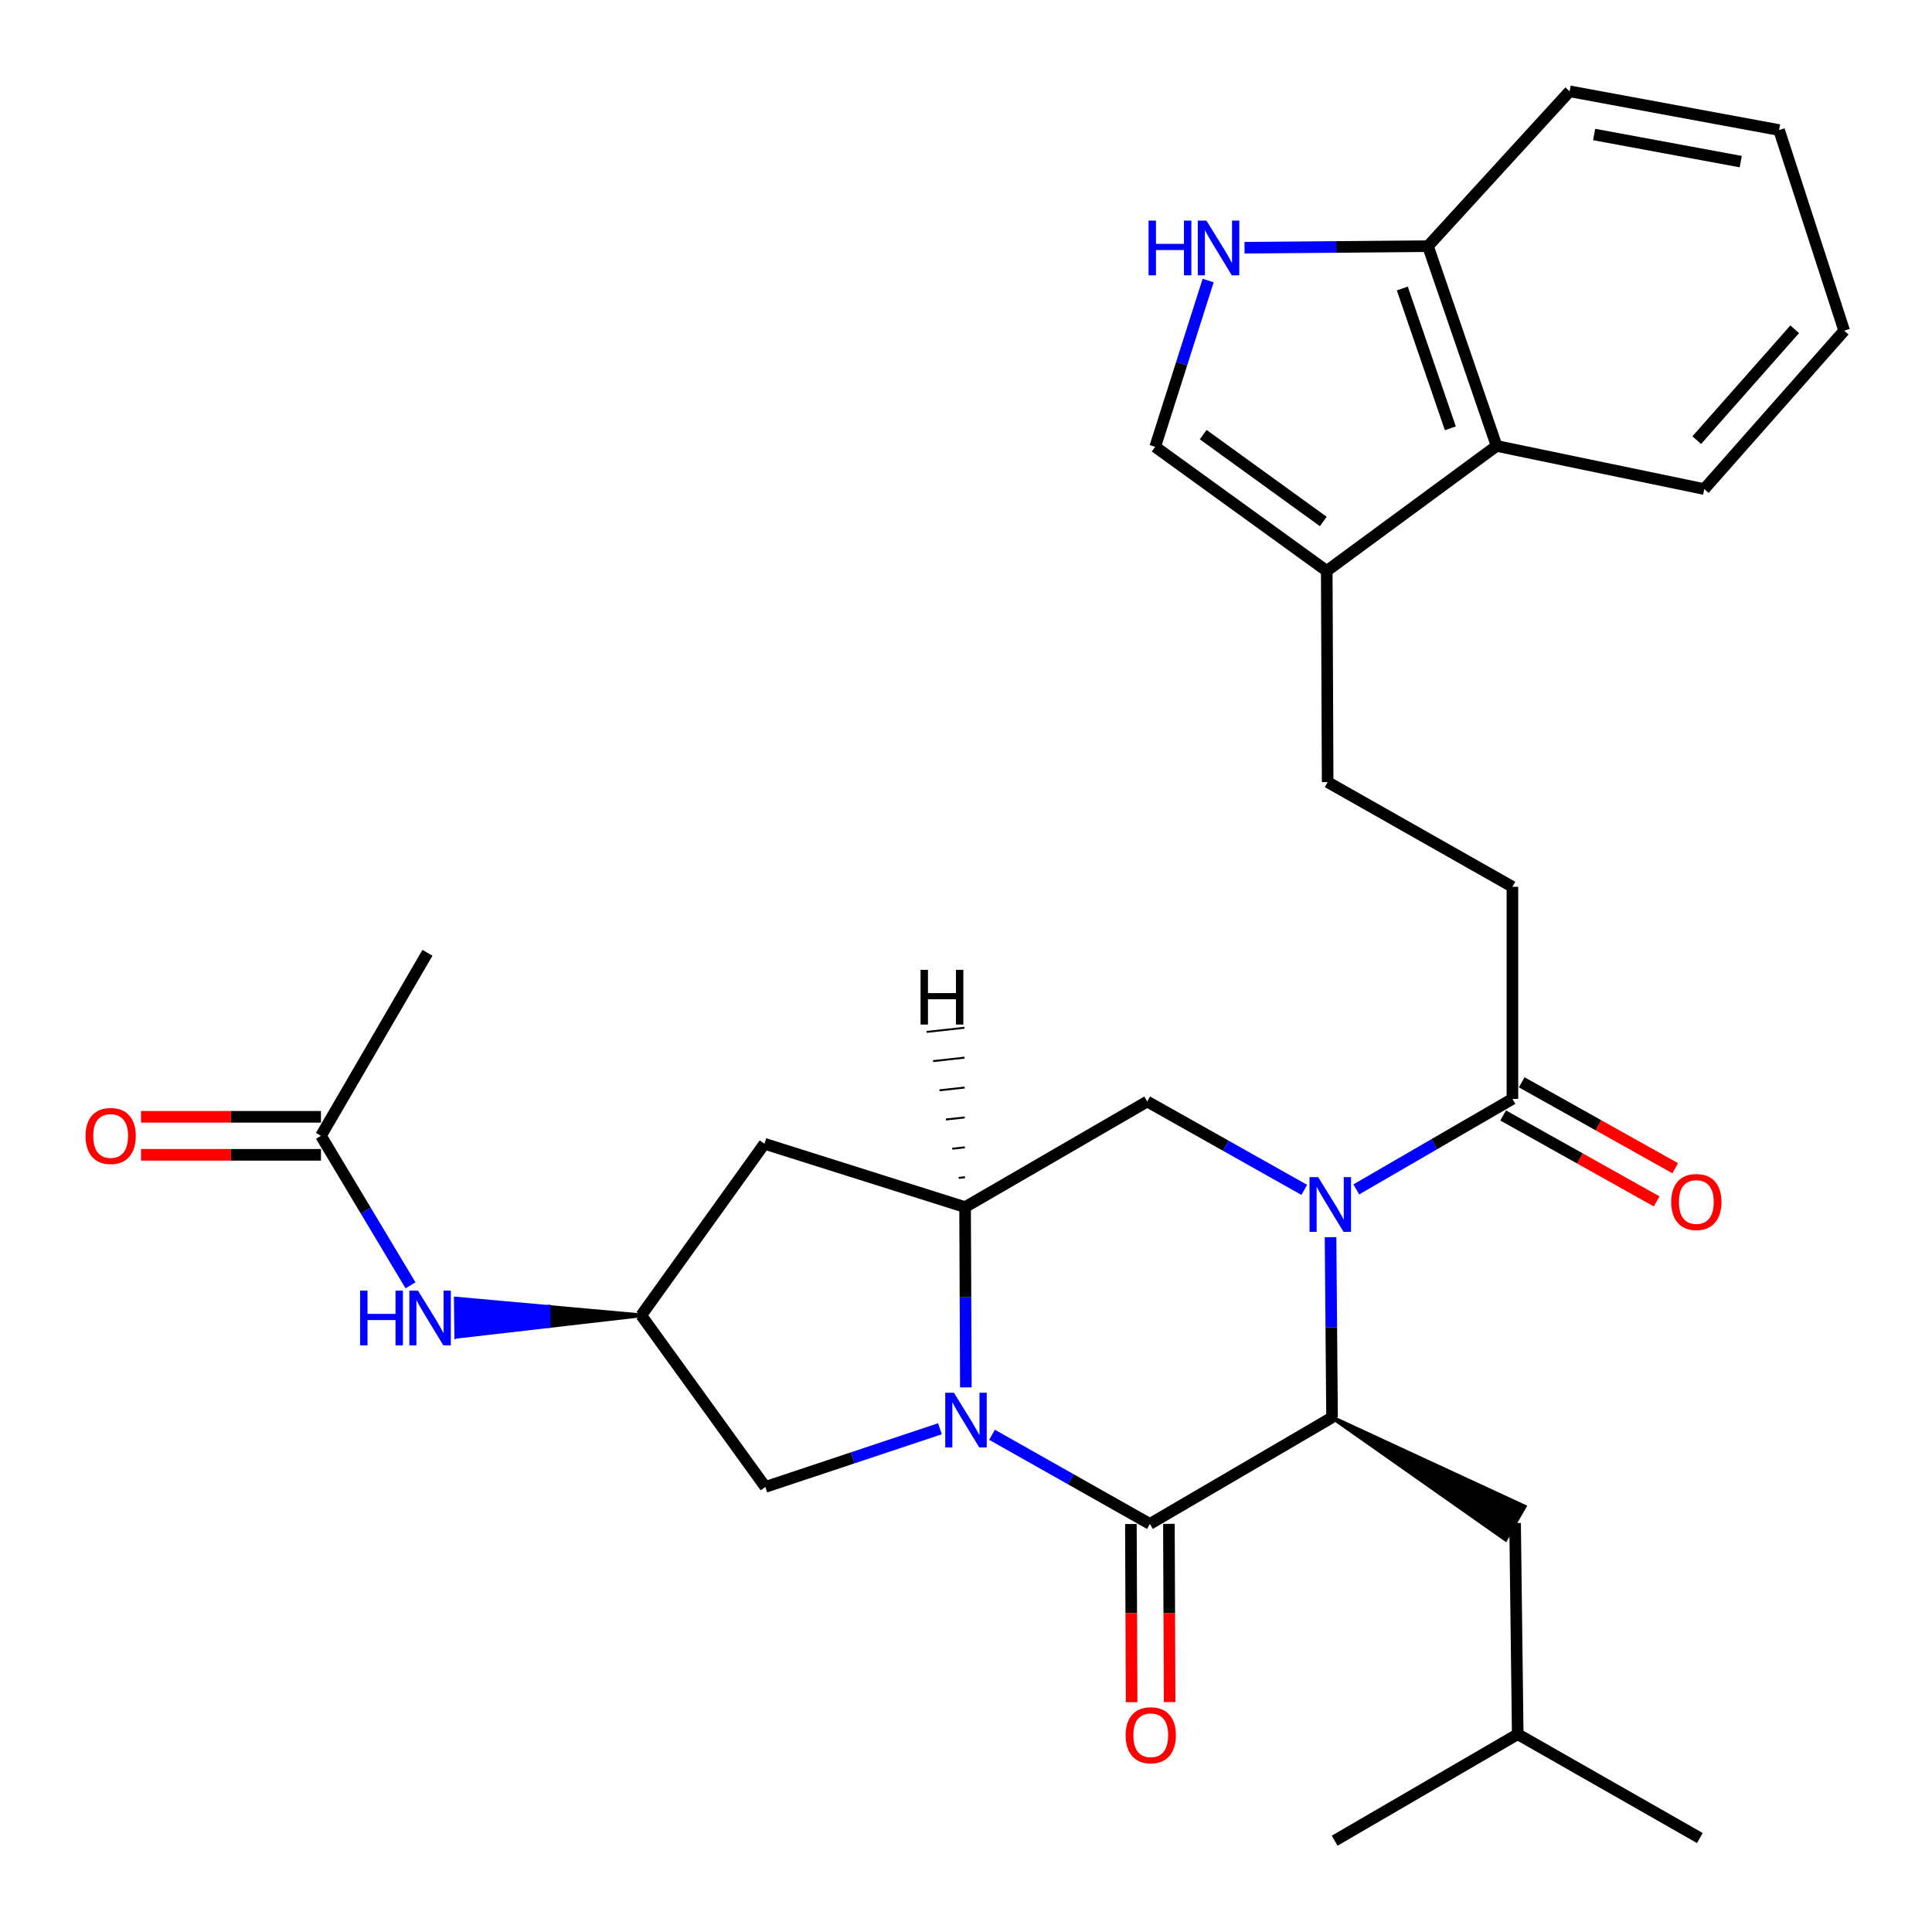 <?xml version='1.0' encoding='iso-8859-1'?>
<svg version='1.1' baseProfile='full'
              xmlns='http://www.w3.org/2000/svg'
                      xmlns:rdkit='http://www.rdkit.org/xml'
                      xmlns:xlink='http://www.w3.org/1999/xlink'
                  xml:space='preserve'
width='1000px' height='1000px' viewBox='0 0 1000 1000'>
<!-- END OF HEADER -->
<rect style='opacity:1.0;fill:#FFFFFF;stroke:none' width='1000' height='1000' x='0' y='0'> </rect>
<path class='bond-1' d='M 513.468,742.638 L 554.326,765.709' style='fill:none;fill-rule:evenodd;stroke:#0000FF;stroke-width:6px;stroke-linecap:butt;stroke-linejoin:miter;stroke-opacity:1' />
<path class='bond-1' d='M 554.326,765.709 L 595.184,788.779' style='fill:none;fill-rule:evenodd;stroke:#000000;stroke-width:6px;stroke-linecap:butt;stroke-linejoin:miter;stroke-opacity:1' />
<path class='bond-3' d='M 499.923,718.115 L 499.724,671.458' style='fill:none;fill-rule:evenodd;stroke:#0000FF;stroke-width:6px;stroke-linecap:butt;stroke-linejoin:miter;stroke-opacity:1' />
<path class='bond-3' d='M 499.724,671.458 L 499.525,624.801' style='fill:none;fill-rule:evenodd;stroke:#000000;stroke-width:6px;stroke-linecap:butt;stroke-linejoin:miter;stroke-opacity:1' />
<path class='bond-10' d='M 486.519,739.522 L 441.334,754.581' style='fill:none;fill-rule:evenodd;stroke:#0000FF;stroke-width:6px;stroke-linecap:butt;stroke-linejoin:miter;stroke-opacity:1' />
<path class='bond-10' d='M 441.334,754.581 L 396.149,769.639' style='fill:none;fill-rule:evenodd;stroke:#000000;stroke-width:6px;stroke-linecap:butt;stroke-linejoin:miter;stroke-opacity:1' />
<path class='bond-0' d='M 675.089,615.874 L 634.448,593.01' style='fill:none;fill-rule:evenodd;stroke:#0000FF;stroke-width:6px;stroke-linecap:butt;stroke-linejoin:miter;stroke-opacity:1' />
<path class='bond-0' d='M 634.448,593.01 L 593.806,570.145' style='fill:none;fill-rule:evenodd;stroke:#000000;stroke-width:6px;stroke-linecap:butt;stroke-linejoin:miter;stroke-opacity:1' />
<path class='bond-5' d='M 702.011,615.638 L 742.42,592.209' style='fill:none;fill-rule:evenodd;stroke:#0000FF;stroke-width:6px;stroke-linecap:butt;stroke-linejoin:miter;stroke-opacity:1' />
<path class='bond-5' d='M 742.42,592.209 L 782.828,568.779' style='fill:none;fill-rule:evenodd;stroke:#000000;stroke-width:6px;stroke-linecap:butt;stroke-linejoin:miter;stroke-opacity:1' />
<path class='bond-31' d='M 688.688,640.361 L 689.076,687.007' style='fill:none;fill-rule:evenodd;stroke:#0000FF;stroke-width:6px;stroke-linecap:butt;stroke-linejoin:miter;stroke-opacity:1' />
<path class='bond-31' d='M 689.076,687.007 L 689.465,733.654' style='fill:none;fill-rule:evenodd;stroke:#000000;stroke-width:6px;stroke-linecap:butt;stroke-linejoin:miter;stroke-opacity:1' />
<path class='bond-2' d='M 595.184,788.779 L 689.465,733.654' style='fill:none;fill-rule:evenodd;stroke:#000000;stroke-width:6px;stroke-linecap:butt;stroke-linejoin:miter;stroke-opacity:1' />
<path class='bond-15' d='M 585.346,788.82 L 585.535,834.944' style='fill:none;fill-rule:evenodd;stroke:#000000;stroke-width:6px;stroke-linecap:butt;stroke-linejoin:miter;stroke-opacity:1' />
<path class='bond-15' d='M 585.535,834.944 L 585.724,881.068' style='fill:none;fill-rule:evenodd;stroke:#FF0000;stroke-width:6px;stroke-linecap:butt;stroke-linejoin:miter;stroke-opacity:1' />
<path class='bond-15' d='M 605.022,788.739 L 605.211,834.863' style='fill:none;fill-rule:evenodd;stroke:#000000;stroke-width:6px;stroke-linecap:butt;stroke-linejoin:miter;stroke-opacity:1' />
<path class='bond-15' d='M 605.211,834.863 L 605.4,880.987' style='fill:none;fill-rule:evenodd;stroke:#FF0000;stroke-width:6px;stroke-linecap:butt;stroke-linejoin:miter;stroke-opacity:1' />
<path class='bond-17' d='M 689.465,733.654 L 779.289,796.831 L 789.121,779.788 Z' style='fill:#000000;fill-rule:evenodd;fill-opacity:1;stroke:#000000;stroke-width:2px;stroke-linecap:butt;stroke-linejoin:miter;stroke-opacity:1;' />
<path class='bond-4' d='M 499.525,624.801 L 593.806,570.145' style='fill:none;fill-rule:evenodd;stroke:#000000;stroke-width:6px;stroke-linecap:butt;stroke-linejoin:miter;stroke-opacity:1' />
<path class='bond-9' d='M 499.525,624.801 L 395.679,592.008' style='fill:none;fill-rule:evenodd;stroke:#000000;stroke-width:6px;stroke-linecap:butt;stroke-linejoin:miter;stroke-opacity:1' />
<path class='bond-34' d='M 499.47,609.328 L 496.21,609.687' style='fill:none;fill-rule:evenodd;stroke:#000000;stroke-width:1.0px;stroke-linecap:butt;stroke-linejoin:miter;stroke-opacity:1' />
<path class='bond-34' d='M 499.414,593.855 L 492.895,594.573' style='fill:none;fill-rule:evenodd;stroke:#000000;stroke-width:1.0px;stroke-linecap:butt;stroke-linejoin:miter;stroke-opacity:1' />
<path class='bond-34' d='M 499.359,578.382 L 489.58,579.459' style='fill:none;fill-rule:evenodd;stroke:#000000;stroke-width:1.0px;stroke-linecap:butt;stroke-linejoin:miter;stroke-opacity:1' />
<path class='bond-34' d='M 499.304,562.909 L 486.265,564.345' style='fill:none;fill-rule:evenodd;stroke:#000000;stroke-width:1.0px;stroke-linecap:butt;stroke-linejoin:miter;stroke-opacity:1' />
<path class='bond-34' d='M 499.248,547.435 L 482.95,549.231' style='fill:none;fill-rule:evenodd;stroke:#000000;stroke-width:1.0px;stroke-linecap:butt;stroke-linejoin:miter;stroke-opacity:1' />
<path class='bond-34' d='M 499.193,531.962 L 479.635,534.117' style='fill:none;fill-rule:evenodd;stroke:#000000;stroke-width:1.0px;stroke-linecap:butt;stroke-linejoin:miter;stroke-opacity:1' />
<path class='bond-18' d='M 782.828,568.779 L 782.828,459.008' style='fill:none;fill-rule:evenodd;stroke:#000000;stroke-width:6px;stroke-linecap:butt;stroke-linejoin:miter;stroke-opacity:1' />
<path class='bond-20' d='M 778.022,577.363 L 817.753,599.606' style='fill:none;fill-rule:evenodd;stroke:#000000;stroke-width:6px;stroke-linecap:butt;stroke-linejoin:miter;stroke-opacity:1' />
<path class='bond-20' d='M 817.753,599.606 L 857.483,621.848' style='fill:none;fill-rule:evenodd;stroke:#FF0000;stroke-width:6px;stroke-linecap:butt;stroke-linejoin:miter;stroke-opacity:1' />
<path class='bond-20' d='M 787.634,560.194 L 827.364,582.437' style='fill:none;fill-rule:evenodd;stroke:#000000;stroke-width:6px;stroke-linecap:butt;stroke-linejoin:miter;stroke-opacity:1' />
<path class='bond-20' d='M 827.364,582.437 L 867.095,604.679' style='fill:none;fill-rule:evenodd;stroke:#FF0000;stroke-width:6px;stroke-linecap:butt;stroke-linejoin:miter;stroke-opacity:1' />
<path class='bond-6' d='M 625.338,145.201 L 611.627,188.235' style='fill:none;fill-rule:evenodd;stroke:#0000FF;stroke-width:6px;stroke-linecap:butt;stroke-linejoin:miter;stroke-opacity:1' />
<path class='bond-6' d='M 611.627,188.235 L 597.916,231.268' style='fill:none;fill-rule:evenodd;stroke:#000000;stroke-width:6px;stroke-linecap:butt;stroke-linejoin:miter;stroke-opacity:1' />
<path class='bond-32' d='M 644.16,128.227 L 691.637,127.824' style='fill:none;fill-rule:evenodd;stroke:#0000FF;stroke-width:6px;stroke-linecap:butt;stroke-linejoin:miter;stroke-opacity:1' />
<path class='bond-32' d='M 691.637,127.824 L 739.114,127.422' style='fill:none;fill-rule:evenodd;stroke:#000000;stroke-width:6px;stroke-linecap:butt;stroke-linejoin:miter;stroke-opacity:1' />
<path class='bond-7' d='M 686.721,295.5 L 687.191,404.811' style='fill:none;fill-rule:evenodd;stroke:#000000;stroke-width:6px;stroke-linecap:butt;stroke-linejoin:miter;stroke-opacity:1' />
<path class='bond-8' d='M 686.721,295.5 L 597.916,231.268' style='fill:none;fill-rule:evenodd;stroke:#000000;stroke-width:6px;stroke-linecap:butt;stroke-linejoin:miter;stroke-opacity:1' />
<path class='bond-8' d='M 684.932,269.922 L 622.768,224.96' style='fill:none;fill-rule:evenodd;stroke:#000000;stroke-width:6px;stroke-linecap:butt;stroke-linejoin:miter;stroke-opacity:1' />
<path class='bond-12' d='M 686.721,295.5 L 774.64,230.82' style='fill:none;fill-rule:evenodd;stroke:#000000;stroke-width:6px;stroke-linecap:butt;stroke-linejoin:miter;stroke-opacity:1' />
<path class='bond-30' d='M 395.679,592.008 L 331.918,680.823' style='fill:none;fill-rule:evenodd;stroke:#000000;stroke-width:6px;stroke-linecap:butt;stroke-linejoin:miter;stroke-opacity:1' />
<path class='bond-11' d='M 396.149,769.639 L 331.918,680.823' style='fill:none;fill-rule:evenodd;stroke:#000000;stroke-width:6px;stroke-linecap:butt;stroke-linejoin:miter;stroke-opacity:1' />
<path class='bond-14' d='M 331.918,680.823 L 283.937,676.504 L 284.06,686.341 Z' style='fill:#000000;fill-rule:evenodd;fill-opacity:1;stroke:#000000;stroke-width:2px;stroke-linecap:butt;stroke-linejoin:miter;stroke-opacity:1;' />
<path class='bond-14' d='M 283.937,676.504 L 236.202,691.859 L 235.956,672.184 Z' style='fill:#0000FF;fill-rule:evenodd;fill-opacity:1;stroke:#0000FF;stroke-width:2px;stroke-linecap:butt;stroke-linejoin:miter;stroke-opacity:1;' />
<path class='bond-14' d='M 283.937,676.504 L 284.06,686.341 L 236.202,691.859 Z' style='fill:#0000FF;fill-rule:evenodd;fill-opacity:1;stroke:#0000FF;stroke-width:2px;stroke-linecap:butt;stroke-linejoin:miter;stroke-opacity:1;' />
<path class='bond-13' d='M 774.64,230.82 L 739.114,127.422' style='fill:none;fill-rule:evenodd;stroke:#000000;stroke-width:6px;stroke-linecap:butt;stroke-linejoin:miter;stroke-opacity:1' />
<path class='bond-13' d='M 750.703,221.704 L 725.835,149.326' style='fill:none;fill-rule:evenodd;stroke:#000000;stroke-width:6px;stroke-linecap:butt;stroke-linejoin:miter;stroke-opacity:1' />
<path class='bond-22' d='M 774.64,230.82 L 882.116,253.142' style='fill:none;fill-rule:evenodd;stroke:#000000;stroke-width:6px;stroke-linecap:butt;stroke-linejoin:miter;stroke-opacity:1' />
<path class='bond-25' d='M 739.114,127.422 L 812.44,47.264' style='fill:none;fill-rule:evenodd;stroke:#000000;stroke-width:6px;stroke-linecap:butt;stroke-linejoin:miter;stroke-opacity:1' />
<path class='bond-16' d='M 212.478,665.282 L 189.301,626.59' style='fill:none;fill-rule:evenodd;stroke:#0000FF;stroke-width:6px;stroke-linecap:butt;stroke-linejoin:miter;stroke-opacity:1' />
<path class='bond-16' d='M 189.301,626.59 L 166.125,587.897' style='fill:none;fill-rule:evenodd;stroke:#000000;stroke-width:6px;stroke-linecap:butt;stroke-linejoin:miter;stroke-opacity:1' />
<path class='bond-21' d='M 166.125,578.059 L 119.559,578.059' style='fill:none;fill-rule:evenodd;stroke:#000000;stroke-width:6px;stroke-linecap:butt;stroke-linejoin:miter;stroke-opacity:1' />
<path class='bond-21' d='M 119.559,578.059 L 72.993,578.059' style='fill:none;fill-rule:evenodd;stroke:#FF0000;stroke-width:6px;stroke-linecap:butt;stroke-linejoin:miter;stroke-opacity:1' />
<path class='bond-21' d='M 166.125,597.736 L 119.559,597.736' style='fill:none;fill-rule:evenodd;stroke:#000000;stroke-width:6px;stroke-linecap:butt;stroke-linejoin:miter;stroke-opacity:1' />
<path class='bond-21' d='M 119.559,597.736 L 72.993,597.736' style='fill:none;fill-rule:evenodd;stroke:#FF0000;stroke-width:6px;stroke-linecap:butt;stroke-linejoin:miter;stroke-opacity:1' />
<path class='bond-24' d='M 166.125,587.897 L 221.25,493.168' style='fill:none;fill-rule:evenodd;stroke:#000000;stroke-width:6px;stroke-linecap:butt;stroke-linejoin:miter;stroke-opacity:1' />
<path class='bond-23' d='M 784.205,788.309 L 785.572,897.621' style='fill:none;fill-rule:evenodd;stroke:#000000;stroke-width:6px;stroke-linecap:butt;stroke-linejoin:miter;stroke-opacity:1' />
<path class='bond-19' d='M 782.828,459.008 L 687.191,404.811' style='fill:none;fill-rule:evenodd;stroke:#000000;stroke-width:6px;stroke-linecap:butt;stroke-linejoin:miter;stroke-opacity:1' />
<path class='bond-28' d='M 882.116,253.142 L 954.545,171.158' style='fill:none;fill-rule:evenodd;stroke:#000000;stroke-width:6px;stroke-linecap:butt;stroke-linejoin:miter;stroke-opacity:1' />
<path class='bond-28' d='M 878.234,227.817 L 928.935,170.428' style='fill:none;fill-rule:evenodd;stroke:#000000;stroke-width:6px;stroke-linecap:butt;stroke-linejoin:miter;stroke-opacity:1' />
<path class='bond-26' d='M 785.572,897.621 L 879.842,951.369' style='fill:none;fill-rule:evenodd;stroke:#000000;stroke-width:6px;stroke-linecap:butt;stroke-linejoin:miter;stroke-opacity:1' />
<path class='bond-27' d='M 785.572,897.621 L 690.82,952.736' style='fill:none;fill-rule:evenodd;stroke:#000000;stroke-width:6px;stroke-linecap:butt;stroke-linejoin:miter;stroke-opacity:1' />
<path class='bond-33' d='M 812.44,47.264 L 920.845,67.312' style='fill:none;fill-rule:evenodd;stroke:#000000;stroke-width:6px;stroke-linecap:butt;stroke-linejoin:miter;stroke-opacity:1' />
<path class='bond-33' d='M 825.123,69.619 L 901.006,83.653' style='fill:none;fill-rule:evenodd;stroke:#000000;stroke-width:6px;stroke-linecap:butt;stroke-linejoin:miter;stroke-opacity:1' />
<path class='bond-29' d='M 954.545,171.158 L 920.845,67.312' style='fill:none;fill-rule:evenodd;stroke:#000000;stroke-width:6px;stroke-linecap:butt;stroke-linejoin:miter;stroke-opacity:1' />
<path  class='atom-0' d='M 493.735 720.871
L 503.015 735.871
Q 503.935 737.351, 505.415 740.031
Q 506.895 742.711, 506.975 742.871
L 506.975 720.871
L 510.735 720.871
L 510.735 749.191
L 506.855 749.191
L 496.895 732.791
Q 495.735 730.871, 494.495 728.671
Q 493.295 726.471, 492.935 725.791
L 492.935 749.191
L 489.255 749.191
L 489.255 720.871
L 493.735 720.871
' fill='#0000FF'/>
<path  class='atom-1' d='M 682.287 609.286
L 691.567 624.286
Q 692.487 625.766, 693.967 628.446
Q 695.447 631.126, 695.527 631.286
L 695.527 609.286
L 699.287 609.286
L 699.287 637.606
L 695.407 637.606
L 685.447 621.206
Q 684.287 619.286, 683.047 617.086
Q 681.847 614.886, 681.487 614.206
L 681.487 637.606
L 677.807 637.606
L 677.807 609.286
L 682.287 609.286
' fill='#0000FF'/>
<path  class='atom-7' d='M 594.49 114.181
L 598.33 114.181
L 598.33 126.221
L 612.81 126.221
L 612.81 114.181
L 616.65 114.181
L 616.65 142.501
L 612.81 142.501
L 612.81 129.421
L 598.33 129.421
L 598.33 142.501
L 594.49 142.501
L 594.49 114.181
' fill='#0000FF'/>
<path  class='atom-7' d='M 624.45 114.181
L 633.73 129.181
Q 634.65 130.661, 636.13 133.341
Q 637.61 136.021, 637.69 136.181
L 637.69 114.181
L 641.45 114.181
L 641.45 142.501
L 637.57 142.501
L 627.61 126.101
Q 626.45 124.181, 625.21 121.981
Q 624.01 119.781, 623.65 119.101
L 623.65 142.501
L 619.97 142.501
L 619.97 114.181
L 624.45 114.181
' fill='#0000FF'/>
<path  class='atom-15' d='M 186.386 668.03
L 190.226 668.03
L 190.226 680.07
L 204.706 680.07
L 204.706 668.03
L 208.546 668.03
L 208.546 696.35
L 204.706 696.35
L 204.706 683.27
L 190.226 683.27
L 190.226 696.35
L 186.386 696.35
L 186.386 668.03
' fill='#0000FF'/>
<path  class='atom-15' d='M 216.346 668.03
L 225.626 683.03
Q 226.546 684.51, 228.026 687.19
Q 229.506 689.87, 229.586 690.03
L 229.586 668.03
L 233.346 668.03
L 233.346 696.35
L 229.466 696.35
L 219.506 679.95
Q 218.346 678.03, 217.106 675.83
Q 215.906 673.63, 215.546 672.95
L 215.546 696.35
L 211.866 696.35
L 211.866 668.03
L 216.346 668.03
' fill='#0000FF'/>
<path  class='atom-16' d='M 582.632 898.16
Q 582.632 891.36, 585.992 887.56
Q 589.352 883.76, 595.632 883.76
Q 601.912 883.76, 605.272 887.56
Q 608.632 891.36, 608.632 898.16
Q 608.632 905.04, 605.232 908.96
Q 601.832 912.84, 595.632 912.84
Q 589.392 912.84, 585.992 908.96
Q 582.632 905.08, 582.632 898.16
M 595.632 909.64
Q 599.952 909.64, 602.272 906.76
Q 604.632 903.84, 604.632 898.16
Q 604.632 892.6, 602.272 889.8
Q 599.952 886.96, 595.632 886.96
Q 591.312 886.96, 588.952 889.76
Q 586.632 892.56, 586.632 898.16
Q 586.632 903.88, 588.952 906.76
Q 591.312 909.64, 595.632 909.64
' fill='#FF0000'/>
<path  class='atom-21' d='M 865.016 622.148
Q 865.016 615.348, 868.376 611.548
Q 871.736 607.748, 878.016 607.748
Q 884.296 607.748, 887.656 611.548
Q 891.016 615.348, 891.016 622.148
Q 891.016 629.028, 887.616 632.948
Q 884.216 636.828, 878.016 636.828
Q 871.776 636.828, 868.376 632.948
Q 865.016 629.068, 865.016 622.148
M 878.016 633.628
Q 882.336 633.628, 884.656 630.748
Q 887.016 627.828, 887.016 622.148
Q 887.016 616.588, 884.656 613.788
Q 882.336 610.948, 878.016 610.948
Q 873.696 610.948, 871.336 613.748
Q 869.016 616.548, 869.016 622.148
Q 869.016 627.868, 871.336 630.748
Q 873.696 633.628, 878.016 633.628
' fill='#FF0000'/>
<path  class='atom-22' d='M 44.272 587.977
Q 44.272 581.177, 47.632 577.377
Q 50.992 573.577, 57.272 573.577
Q 63.552 573.577, 66.912 577.377
Q 70.272 581.177, 70.272 587.977
Q 70.272 594.857, 66.872 598.777
Q 63.472 602.657, 57.272 602.657
Q 51.032 602.657, 47.632 598.777
Q 44.272 594.897, 44.272 587.977
M 57.272 599.457
Q 61.592 599.457, 63.912 596.577
Q 66.272 593.657, 66.272 587.977
Q 66.272 582.417, 63.912 579.617
Q 61.592 576.777, 57.272 576.777
Q 52.952 576.777, 50.592 579.577
Q 48.272 582.377, 48.272 587.977
Q 48.272 593.697, 50.592 596.577
Q 52.952 599.457, 57.272 599.457
' fill='#FF0000'/>
<path  class='atom-31' d='M 476.473 501.987
L 480.313 501.987
L 480.313 514.027
L 494.793 514.027
L 494.793 501.987
L 498.633 501.987
L 498.633 530.307
L 494.793 530.307
L 494.793 517.227
L 480.313 517.227
L 480.313 530.307
L 476.473 530.307
L 476.473 501.987
' fill='#000000'/>
</svg>
